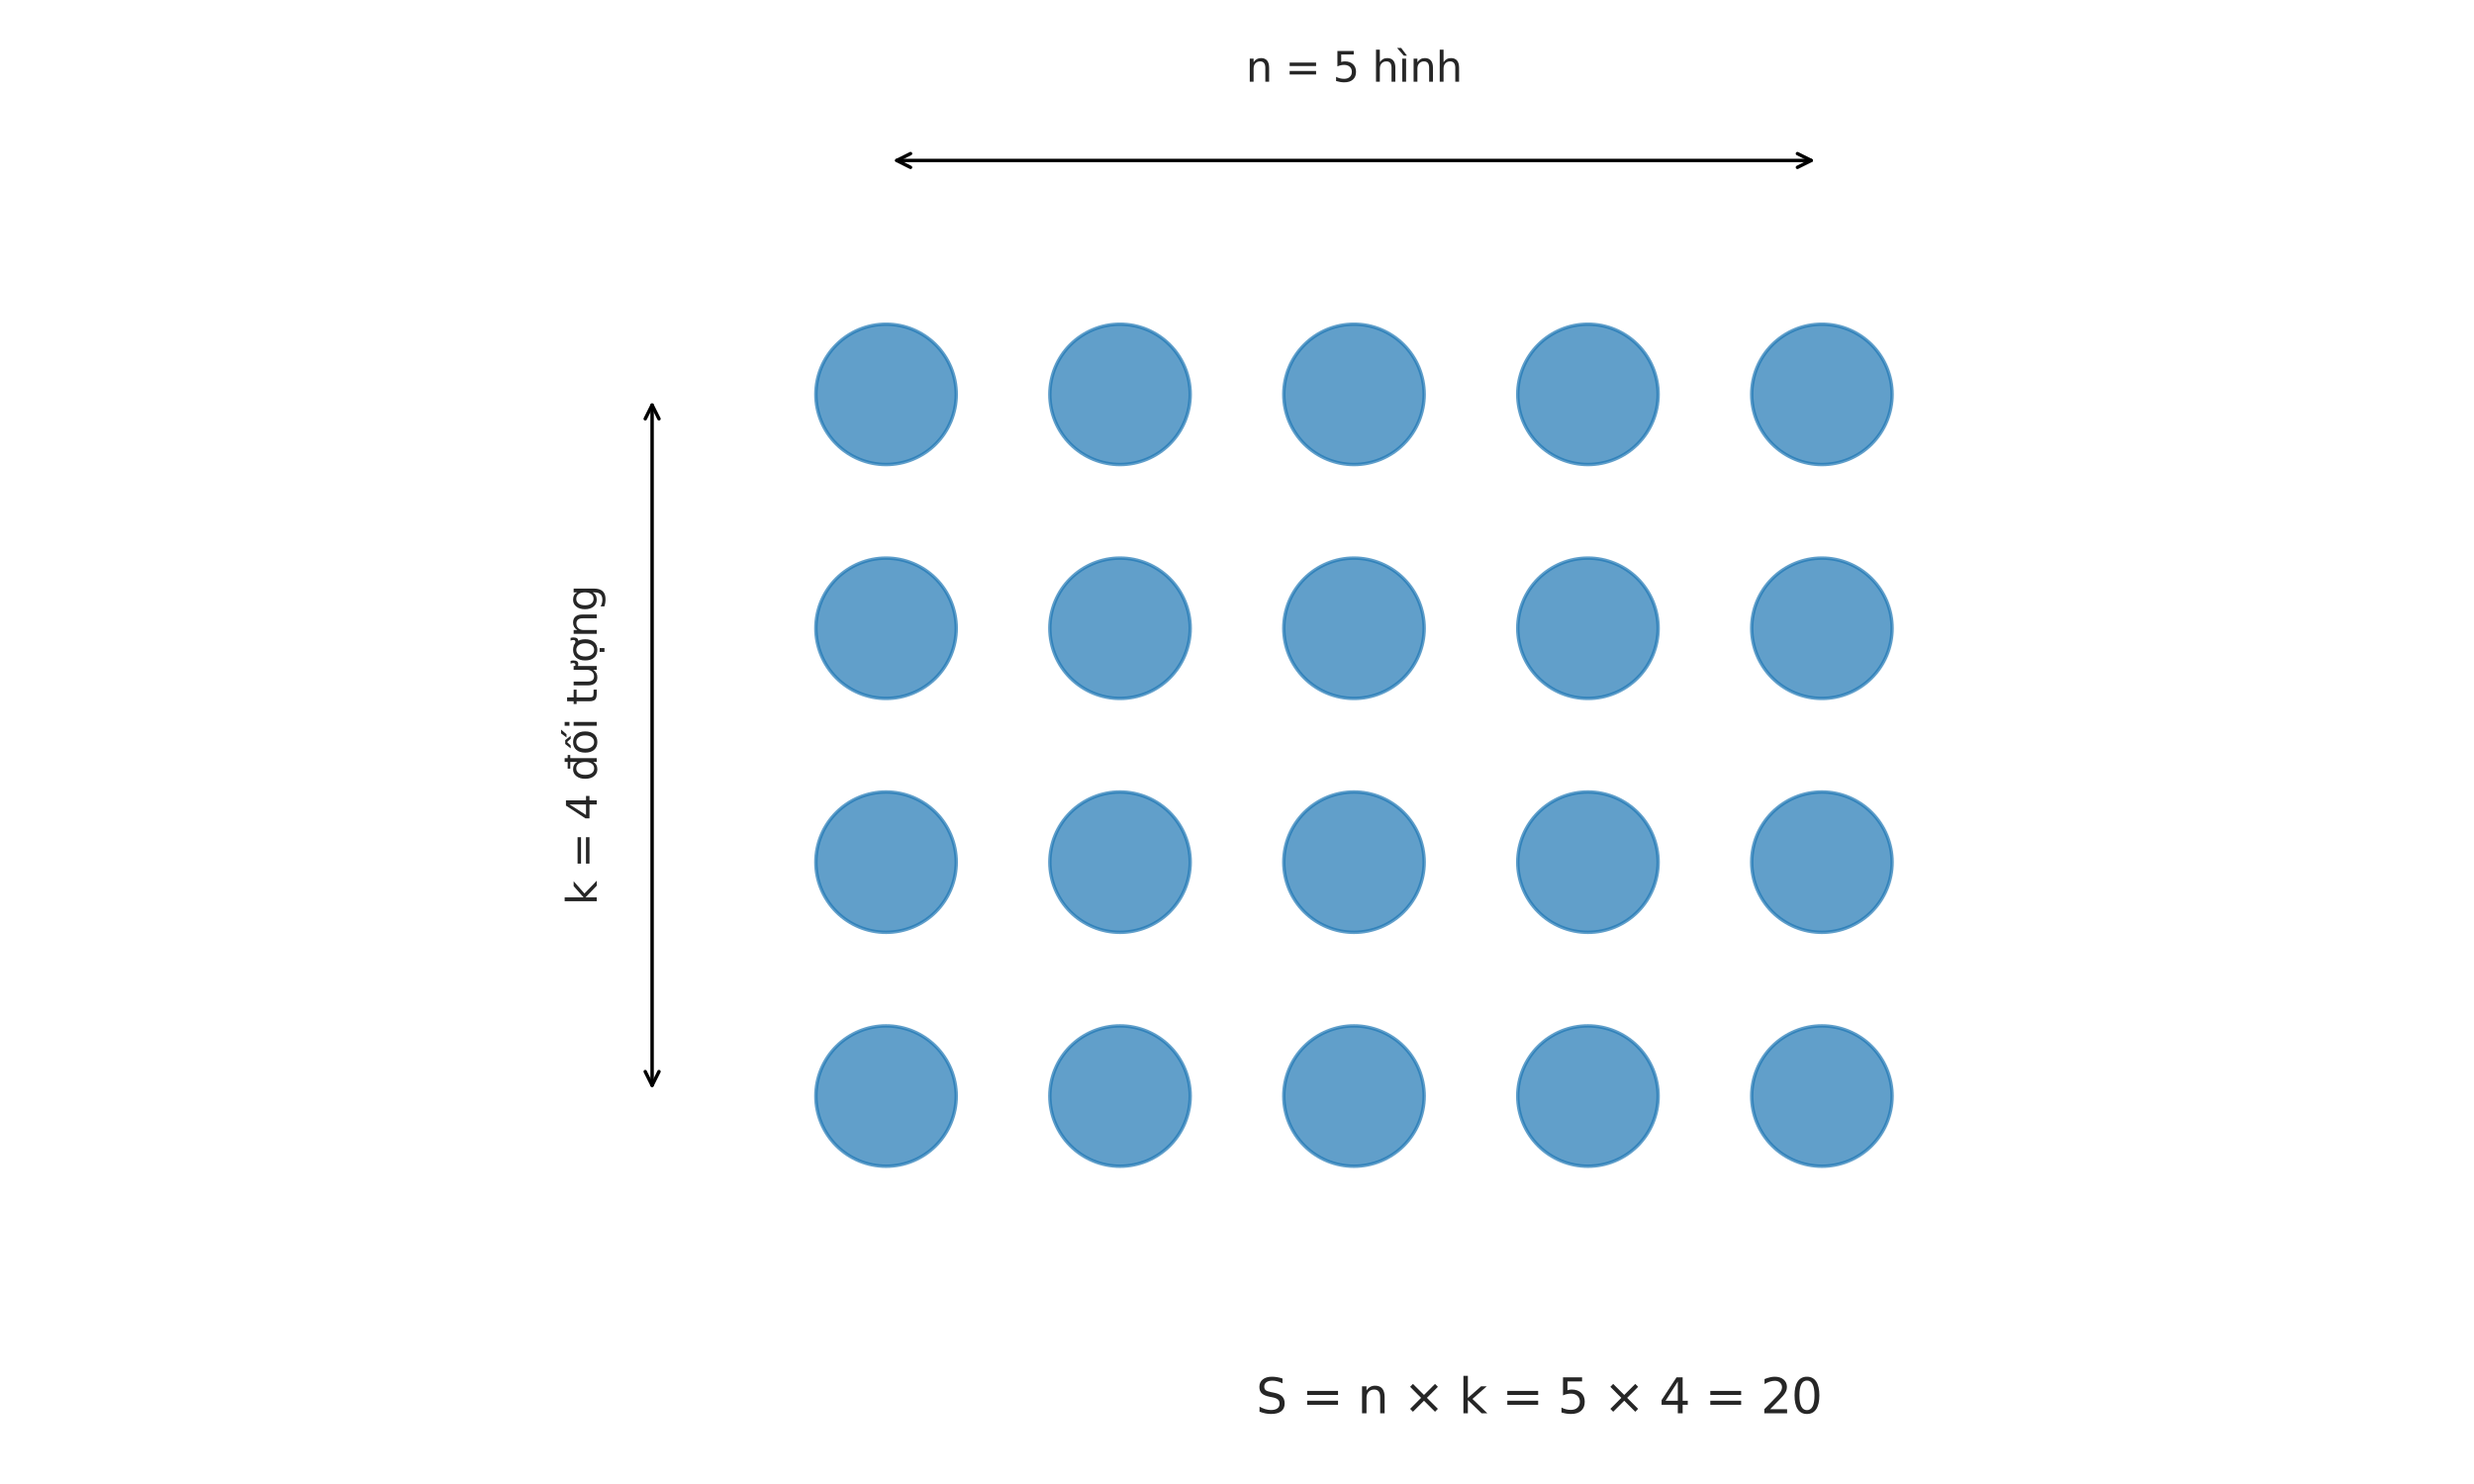 <?xml version="1.0" encoding="utf-8" standalone="no"?>
<!DOCTYPE svg PUBLIC "-//W3C//DTD SVG 1.1//EN"
  "http://www.w3.org/Graphics/SVG/1.1/DTD/svg11.dtd">
<svg xmlns:xlink="http://www.w3.org/1999/xlink" width="720pt" height="432pt" viewBox="0 0 720 432" xmlns="http://www.w3.org/2000/svg" version="1.1">
 <defs>
  <style type="text/css">*{stroke-linejoin: round; stroke-linecap: butt}</style>
 </defs>
 <g id="figure_1">
  <g id="patch_1">
   <path d="M 0 432 
L 720 432 
L 720 0 
L 0 0 
z
" style="fill: #ffffff"/>
  </g>
  <g id="axes_1">
   <g id="patch_2">
    <path d="M 257.868 339.494 
C 263.285 339.494 268.481 337.342 272.312 333.512 
C 276.142 329.681 278.294 324.485 278.294 319.068 
C 278.294 313.651 276.142 308.455 272.312 304.624 
C 268.481 300.794 263.285 298.642 257.868 298.642 
C 252.451 298.642 247.255 300.794 243.424 304.624 
C 239.594 308.455 237.442 313.651 237.442 319.068 
C 237.442 324.485 239.594 329.681 243.424 333.512 
C 247.255 337.342 252.451 339.494 257.868 339.494 
z
" clip-path="url(#p750421b537)" style="fill: #1f77b4; opacity: 0.7; stroke: #1f77b4; stroke-linejoin: miter"/>
   </g>
   <g id="patch_3">
    <path d="M 257.868 271.406 
C 263.285 271.406 268.481 269.254 272.312 265.424 
C 276.142 261.593 278.294 256.397 278.294 250.98 
C 278.294 245.563 276.142 240.367 272.312 236.536 
C 268.481 232.706 263.285 230.554 257.868 230.554 
C 252.451 230.554 247.255 232.706 243.424 236.536 
C 239.594 240.367 237.442 245.563 237.442 250.98 
C 237.442 256.397 239.594 261.593 243.424 265.424 
C 247.255 269.254 252.451 271.406 257.868 271.406 
z
" clip-path="url(#p750421b537)" style="fill: #1f77b4; opacity: 0.7; stroke: #1f77b4; stroke-linejoin: miter"/>
   </g>
   <g id="patch_4">
    <path d="M 257.868 203.318 
C 263.285 203.318 268.481 201.166 272.312 197.336 
C 276.142 193.505 278.294 188.309 278.294 182.892 
C 278.294 177.475 276.142 172.279 272.312 168.448 
C 268.481 164.618 263.285 162.466 257.868 162.466 
C 252.451 162.466 247.255 164.618 243.424 168.448 
C 239.594 172.279 237.442 177.475 237.442 182.892 
C 237.442 188.309 239.594 193.505 243.424 197.336 
C 247.255 201.166 252.451 203.318 257.868 203.318 
z
" clip-path="url(#p750421b537)" style="fill: #1f77b4; opacity: 0.7; stroke: #1f77b4; stroke-linejoin: miter"/>
   </g>
   <g id="patch_5">
    <path d="M 257.868 135.23 
C 263.285 135.23 268.481 133.078 272.312 129.248 
C 276.142 125.417 278.294 120.221 278.294 114.804 
C 278.294 109.387 276.142 104.191 272.312 100.36 
C 268.481 96.53 263.285 94.378 257.868 94.378 
C 252.451 94.378 247.255 96.53 243.424 100.36 
C 239.594 104.191 237.442 109.387 237.442 114.804 
C 237.442 120.221 239.594 125.417 243.424 129.248 
C 247.255 133.078 252.451 135.23 257.868 135.23 
z
" clip-path="url(#p750421b537)" style="fill: #1f77b4; opacity: 0.7; stroke: #1f77b4; stroke-linejoin: miter"/>
   </g>
   <g id="patch_6">
    <path d="M 325.956 339.494 
C 331.373 339.494 336.569 337.342 340.4 333.512 
C 344.23 329.681 346.382 324.485 346.382 319.068 
C 346.382 313.651 344.23 308.455 340.4 304.624 
C 336.569 300.794 331.373 298.642 325.956 298.642 
C 320.539 298.642 315.343 300.794 311.512 304.624 
C 307.682 308.455 305.53 313.651 305.53 319.068 
C 305.53 324.485 307.682 329.681 311.512 333.512 
C 315.343 337.342 320.539 339.494 325.956 339.494 
z
" clip-path="url(#p750421b537)" style="fill: #1f77b4; opacity: 0.7; stroke: #1f77b4; stroke-linejoin: miter"/>
   </g>
   <g id="patch_7">
    <path d="M 325.956 271.406 
C 331.373 271.406 336.569 269.254 340.4 265.424 
C 344.23 261.593 346.382 256.397 346.382 250.98 
C 346.382 245.563 344.23 240.367 340.4 236.536 
C 336.569 232.706 331.373 230.554 325.956 230.554 
C 320.539 230.554 315.343 232.706 311.512 236.536 
C 307.682 240.367 305.53 245.563 305.53 250.98 
C 305.53 256.397 307.682 261.593 311.512 265.424 
C 315.343 269.254 320.539 271.406 325.956 271.406 
z
" clip-path="url(#p750421b537)" style="fill: #1f77b4; opacity: 0.7; stroke: #1f77b4; stroke-linejoin: miter"/>
   </g>
   <g id="patch_8">
    <path d="M 325.956 203.318 
C 331.373 203.318 336.569 201.166 340.4 197.336 
C 344.23 193.505 346.382 188.309 346.382 182.892 
C 346.382 177.475 344.23 172.279 340.4 168.448 
C 336.569 164.618 331.373 162.466 325.956 162.466 
C 320.539 162.466 315.343 164.618 311.512 168.448 
C 307.682 172.279 305.53 177.475 305.53 182.892 
C 305.53 188.309 307.682 193.505 311.512 197.336 
C 315.343 201.166 320.539 203.318 325.956 203.318 
z
" clip-path="url(#p750421b537)" style="fill: #1f77b4; opacity: 0.7; stroke: #1f77b4; stroke-linejoin: miter"/>
   </g>
   <g id="patch_9">
    <path d="M 325.956 135.23 
C 331.373 135.23 336.569 133.078 340.4 129.248 
C 344.23 125.417 346.382 120.221 346.382 114.804 
C 346.382 109.387 344.23 104.191 340.4 100.36 
C 336.569 96.53 331.373 94.378 325.956 94.378 
C 320.539 94.378 315.343 96.53 311.512 100.36 
C 307.682 104.191 305.53 109.387 305.53 114.804 
C 305.53 120.221 307.682 125.417 311.512 129.248 
C 315.343 133.078 320.539 135.23 325.956 135.23 
z
" clip-path="url(#p750421b537)" style="fill: #1f77b4; opacity: 0.7; stroke: #1f77b4; stroke-linejoin: miter"/>
   </g>
   <g id="patch_10">
    <path d="M 394.044 339.494 
C 399.461 339.494 404.657 337.342 408.488 333.512 
C 412.318 329.681 414.47 324.485 414.47 319.068 
C 414.47 313.651 412.318 308.455 408.488 304.624 
C 404.657 300.794 399.461 298.642 394.044 298.642 
C 388.627 298.642 383.431 300.794 379.6 304.624 
C 375.77 308.455 373.618 313.651 373.618 319.068 
C 373.618 324.485 375.77 329.681 379.6 333.512 
C 383.431 337.342 388.627 339.494 394.044 339.494 
z
" clip-path="url(#p750421b537)" style="fill: #1f77b4; opacity: 0.7; stroke: #1f77b4; stroke-linejoin: miter"/>
   </g>
   <g id="patch_11">
    <path d="M 394.044 271.406 
C 399.461 271.406 404.657 269.254 408.488 265.424 
C 412.318 261.593 414.47 256.397 414.47 250.98 
C 414.47 245.563 412.318 240.367 408.488 236.536 
C 404.657 232.706 399.461 230.554 394.044 230.554 
C 388.627 230.554 383.431 232.706 379.6 236.536 
C 375.77 240.367 373.618 245.563 373.618 250.98 
C 373.618 256.397 375.77 261.593 379.6 265.424 
C 383.431 269.254 388.627 271.406 394.044 271.406 
z
" clip-path="url(#p750421b537)" style="fill: #1f77b4; opacity: 0.7; stroke: #1f77b4; stroke-linejoin: miter"/>
   </g>
   <g id="patch_12">
    <path d="M 394.044 203.318 
C 399.461 203.318 404.657 201.166 408.488 197.336 
C 412.318 193.505 414.47 188.309 414.47 182.892 
C 414.47 177.475 412.318 172.279 408.488 168.448 
C 404.657 164.618 399.461 162.466 394.044 162.466 
C 388.627 162.466 383.431 164.618 379.6 168.448 
C 375.77 172.279 373.618 177.475 373.618 182.892 
C 373.618 188.309 375.77 193.505 379.6 197.336 
C 383.431 201.166 388.627 203.318 394.044 203.318 
z
" clip-path="url(#p750421b537)" style="fill: #1f77b4; opacity: 0.7; stroke: #1f77b4; stroke-linejoin: miter"/>
   </g>
   <g id="patch_13">
    <path d="M 394.044 135.23 
C 399.461 135.23 404.657 133.078 408.488 129.248 
C 412.318 125.417 414.47 120.221 414.47 114.804 
C 414.47 109.387 412.318 104.191 408.488 100.36 
C 404.657 96.53 399.461 94.378 394.044 94.378 
C 388.627 94.378 383.431 96.53 379.6 100.36 
C 375.77 104.191 373.618 109.387 373.618 114.804 
C 373.618 120.221 375.77 125.417 379.6 129.248 
C 383.431 133.078 388.627 135.23 394.044 135.23 
z
" clip-path="url(#p750421b537)" style="fill: #1f77b4; opacity: 0.7; stroke: #1f77b4; stroke-linejoin: miter"/>
   </g>
   <g id="patch_14">
    <path d="M 462.132 339.494 
C 467.549 339.494 472.745 337.342 476.576 333.512 
C 480.406 329.681 482.558 324.485 482.558 319.068 
C 482.558 313.651 480.406 308.455 476.576 304.624 
C 472.745 300.794 467.549 298.642 462.132 298.642 
C 456.715 298.642 451.519 300.794 447.688 304.624 
C 443.858 308.455 441.706 313.651 441.706 319.068 
C 441.706 324.485 443.858 329.681 447.688 333.512 
C 451.519 337.342 456.715 339.494 462.132 339.494 
z
" clip-path="url(#p750421b537)" style="fill: #1f77b4; opacity: 0.7; stroke: #1f77b4; stroke-linejoin: miter"/>
   </g>
   <g id="patch_15">
    <path d="M 462.132 271.406 
C 467.549 271.406 472.745 269.254 476.576 265.424 
C 480.406 261.593 482.558 256.397 482.558 250.98 
C 482.558 245.563 480.406 240.367 476.576 236.536 
C 472.745 232.706 467.549 230.554 462.132 230.554 
C 456.715 230.554 451.519 232.706 447.688 236.536 
C 443.858 240.367 441.706 245.563 441.706 250.98 
C 441.706 256.397 443.858 261.593 447.688 265.424 
C 451.519 269.254 456.715 271.406 462.132 271.406 
z
" clip-path="url(#p750421b537)" style="fill: #1f77b4; opacity: 0.7; stroke: #1f77b4; stroke-linejoin: miter"/>
   </g>
   <g id="patch_16">
    <path d="M 462.132 203.318 
C 467.549 203.318 472.745 201.166 476.576 197.336 
C 480.406 193.505 482.558 188.309 482.558 182.892 
C 482.558 177.475 480.406 172.279 476.576 168.448 
C 472.745 164.618 467.549 162.466 462.132 162.466 
C 456.715 162.466 451.519 164.618 447.688 168.448 
C 443.858 172.279 441.706 177.475 441.706 182.892 
C 441.706 188.309 443.858 193.505 447.688 197.336 
C 451.519 201.166 456.715 203.318 462.132 203.318 
z
" clip-path="url(#p750421b537)" style="fill: #1f77b4; opacity: 0.7; stroke: #1f77b4; stroke-linejoin: miter"/>
   </g>
   <g id="patch_17">
    <path d="M 462.132 135.23 
C 467.549 135.23 472.745 133.078 476.576 129.248 
C 480.406 125.417 482.558 120.221 482.558 114.804 
C 482.558 109.387 480.406 104.191 476.576 100.36 
C 472.745 96.53 467.549 94.378 462.132 94.378 
C 456.715 94.378 451.519 96.53 447.688 100.36 
C 443.858 104.191 441.706 109.387 441.706 114.804 
C 441.706 120.221 443.858 125.417 447.688 129.248 
C 451.519 133.078 456.715 135.23 462.132 135.23 
z
" clip-path="url(#p750421b537)" style="fill: #1f77b4; opacity: 0.7; stroke: #1f77b4; stroke-linejoin: miter"/>
   </g>
   <g id="patch_18">
    <path d="M 530.22 339.494 
C 535.637 339.494 540.833 337.342 544.664 333.512 
C 548.494 329.681 550.646 324.485 550.646 319.068 
C 550.646 313.651 548.494 308.455 544.664 304.624 
C 540.833 300.794 535.637 298.642 530.22 298.642 
C 524.803 298.642 519.607 300.794 515.776 304.624 
C 511.946 308.455 509.794 313.651 509.794 319.068 
C 509.794 324.485 511.946 329.681 515.776 333.512 
C 519.607 337.342 524.803 339.494 530.22 339.494 
z
" clip-path="url(#p750421b537)" style="fill: #1f77b4; opacity: 0.7; stroke: #1f77b4; stroke-linejoin: miter"/>
   </g>
   <g id="patch_19">
    <path d="M 530.22 271.406 
C 535.637 271.406 540.833 269.254 544.664 265.424 
C 548.494 261.593 550.646 256.397 550.646 250.98 
C 550.646 245.563 548.494 240.367 544.664 236.536 
C 540.833 232.706 535.637 230.554 530.22 230.554 
C 524.803 230.554 519.607 232.706 515.776 236.536 
C 511.946 240.367 509.794 245.563 509.794 250.98 
C 509.794 256.397 511.946 261.593 515.776 265.424 
C 519.607 269.254 524.803 271.406 530.22 271.406 
z
" clip-path="url(#p750421b537)" style="fill: #1f77b4; opacity: 0.7; stroke: #1f77b4; stroke-linejoin: miter"/>
   </g>
   <g id="patch_20">
    <path d="M 530.22 203.318 
C 535.637 203.318 540.833 201.166 544.664 197.336 
C 548.494 193.505 550.646 188.309 550.646 182.892 
C 550.646 177.475 548.494 172.279 544.664 168.448 
C 540.833 164.618 535.637 162.466 530.22 162.466 
C 524.803 162.466 519.607 164.618 515.776 168.448 
C 511.946 172.279 509.794 177.475 509.794 182.892 
C 509.794 188.309 511.946 193.505 515.776 197.336 
C 519.607 201.166 524.803 203.318 530.22 203.318 
z
" clip-path="url(#p750421b537)" style="fill: #1f77b4; opacity: 0.7; stroke: #1f77b4; stroke-linejoin: miter"/>
   </g>
   <g id="patch_21">
    <path d="M 530.22 135.23 
C 535.637 135.23 540.833 133.078 544.664 129.248 
C 548.494 125.417 550.646 120.221 550.646 114.804 
C 550.646 109.387 548.494 104.191 544.664 100.36 
C 540.833 96.53 535.637 94.378 530.22 94.378 
C 524.803 94.378 519.607 96.53 515.776 100.36 
C 511.946 104.191 509.794 109.387 509.794 114.804 
C 509.794 120.221 511.946 125.417 515.776 129.248 
C 519.607 133.078 524.803 135.23 530.22 135.23 
z
" clip-path="url(#p750421b537)" style="fill: #1f77b4; opacity: 0.7; stroke: #1f77b4; stroke-linejoin: miter"/>
   </g>
   <g id="patch_22">
    <path d="M 527.103 46.716 
Q 394.045 46.716 260.987 46.716 
" style="fill: none; stroke: #000000; stroke-linecap: round"/>
    <path d="M 523.103 44.716 
L 527.103 46.716 
L 523.103 48.716 
" style="fill: none; stroke: #000000; stroke-linecap: round"/>
    <path d="M 264.987 48.716 
L 260.987 46.716 
L 264.987 44.716 
" style="fill: none; stroke: #000000; stroke-linecap: round"/>
   </g>
   <g id="text_1">
    <!-- n = 5 hình -->
    <g style="fill: #262626" transform="translate(362.601 23.794) scale(0.12 -0.12)">
     <defs>
      <path id="DejaVuSans-6e" d="M 3513 2113 
L 3513 0 
L 2938 0 
L 2938 2094 
Q 2938 2591 2744 2837 
Q 2550 3084 2163 3084 
Q 1697 3084 1428 2787 
Q 1159 2491 1159 1978 
L 1159 0 
L 581 0 
L 581 3500 
L 1159 3500 
L 1159 2956 
Q 1366 3272 1645 3428 
Q 1925 3584 2291 3584 
Q 2894 3584 3203 3211 
Q 3513 2838 3513 2113 
z
" transform="scale(0.016)"/>
      <path id="DejaVuSans-20" transform="scale(0.016)"/>
      <path id="DejaVuSans-3d" d="M 678 2906 
L 4684 2906 
L 4684 2381 
L 678 2381 
L 678 2906 
z
M 678 1631 
L 4684 1631 
L 4684 1100 
L 678 1100 
L 678 1631 
z
" transform="scale(0.016)"/>
      <path id="DejaVuSans-35" d="M 691 4666 
L 3169 4666 
L 3169 4134 
L 1269 4134 
L 1269 2991 
Q 1406 3038 1543 3061 
Q 1681 3084 1819 3084 
Q 2600 3084 3056 2656 
Q 3513 2228 3513 1497 
Q 3513 744 3044 326 
Q 2575 -91 1722 -91 
Q 1428 -91 1123 -41 
Q 819 9 494 109 
L 494 744 
Q 775 591 1075 516 
Q 1375 441 1709 441 
Q 2250 441 2565 725 
Q 2881 1009 2881 1497 
Q 2881 1984 2565 2268 
Q 2250 2553 1709 2553 
Q 1456 2553 1204 2497 
Q 953 2441 691 2322 
L 691 4666 
z
" transform="scale(0.016)"/>
      <path id="DejaVuSans-68" d="M 3513 2113 
L 3513 0 
L 2938 0 
L 2938 2094 
Q 2938 2591 2744 2837 
Q 2550 3084 2163 3084 
Q 1697 3084 1428 2787 
Q 1159 2491 1159 1978 
L 1159 0 
L 581 0 
L 581 4863 
L 1159 4863 
L 1159 2956 
Q 1366 3272 1645 3428 
Q 1925 3584 2291 3584 
Q 2894 3584 3203 3211 
Q 3513 2838 3513 2113 
z
" transform="scale(0.016)"/>
      <path id="DejaVuSans-ec" d="M 435 5119 
L 1316 3950 
L 838 3950 
L -181 5119 
L 435 5119 
z
M 603 3500 
L 1178 3500 
L 1178 0 
L 603 0 
L 603 3500 
z
M 891 3584 
L 891 3584 
z
" transform="scale(0.016)"/>
     </defs>
     <use xlink:href="#DejaVuSans-6e"/>
     <use xlink:href="#DejaVuSans-20" transform="translate(63.379 0)"/>
     <use xlink:href="#DejaVuSans-3d" transform="translate(95.166 0)"/>
     <use xlink:href="#DejaVuSans-20" transform="translate(178.955 0)"/>
     <use xlink:href="#DejaVuSans-35" transform="translate(210.742 0)"/>
     <use xlink:href="#DejaVuSans-20" transform="translate(274.365 0)"/>
     <use xlink:href="#DejaVuSans-68" transform="translate(306.152 0)"/>
     <use xlink:href="#DejaVuSans-ec" transform="translate(369.531 0)"/>
     <use xlink:href="#DejaVuSans-6e" transform="translate(397.314 0)"/>
     <use xlink:href="#DejaVuSans-68" transform="translate(460.693 0)"/>
    </g>
   </g>
   <g id="patch_23">
    <path d="M 189.78 117.92 
Q 189.78 216.933 189.78 315.947 
" style="fill: none; stroke: #000000; stroke-linecap: round"/>
    <path d="M 187.78 121.92 
L 189.78 117.92 
L 191.78 121.92 
" style="fill: none; stroke: #000000; stroke-linecap: round"/>
    <path d="M 191.78 311.947 
L 189.78 315.947 
L 187.78 311.947 
" style="fill: none; stroke: #000000; stroke-linecap: round"/>
   </g>
   <g id="text_2">
    <!-- k = 4 đối tượng -->
    <g style="fill: #262626" transform="translate(173.667 263.468) rotate(-90) scale(0.12 -0.12)">
     <defs>
      <path id="DejaVuSans-6b" d="M 581 4863 
L 1159 4863 
L 1159 1991 
L 2875 3500 
L 3609 3500 
L 1753 1863 
L 3688 0 
L 2938 0 
L 1159 1709 
L 1159 0 
L 581 0 
L 581 4863 
z
" transform="scale(0.016)"/>
      <path id="DejaVuSans-34" d="M 2419 4116 
L 825 1625 
L 2419 1625 
L 2419 4116 
z
M 2253 4666 
L 3047 4666 
L 3047 1625 
L 3713 1625 
L 3713 1100 
L 3047 1100 
L 3047 0 
L 2419 0 
L 2419 1100 
L 313 1100 
L 313 1709 
L 2253 4666 
z
" transform="scale(0.016)"/>
      <path id="DejaVuSans-111" d="M 2906 2969 
L 2906 4013 
L 1888 4013 
L 1888 4403 
L 2906 4403 
L 2906 4863 
L 3481 4863 
L 3481 4403 
L 3963 4403 
L 3963 4013 
L 3481 4013 
L 3481 0 
L 2906 0 
L 2906 525 
Q 2725 213 2448 61 
Q 2172 -91 1784 -91 
Q 1150 -91 751 415 
Q 353 922 353 1747 
Q 353 2572 751 3078 
Q 1150 3584 1784 3584 
Q 2172 3584 2448 3432 
Q 2725 3281 2906 2969 
z
M 947 1747 
Q 947 1113 1208 752 
Q 1469 391 1925 391 
Q 2381 391 2643 752 
Q 2906 1113 2906 1747 
Q 2906 2381 2643 2742 
Q 2381 3103 1925 3103 
Q 1469 3103 1208 2742 
Q 947 2381 947 1747 
z
" transform="scale(0.016)"/>
      <path id="DejaVuSans-1ed1" d="M 1658 4775 
L 2246 4775 
L 2905 3944 
L 2471 3944 
L 1952 4500 
L 1433 3944 
L 999 3944 
L 1658 4775 
z
M 3268 5409 
L 3846 5409 
L 3134 4584 
L 2655 4584 
L 3268 5409 
z
M 1959 3097 
Q 1497 3097 1228 2736 
Q 959 2375 959 1747 
Q 959 1119 1226 758 
Q 1494 397 1959 397 
Q 2419 397 2687 759 
Q 2956 1122 2956 1747 
Q 2956 2369 2687 2733 
Q 2419 3097 1959 3097 
z
M 1959 3584 
Q 2709 3584 3137 3096 
Q 3566 2609 3566 1747 
Q 3566 888 3137 398 
Q 2709 -91 1959 -91 
Q 1206 -91 779 398 
Q 353 888 353 1747 
Q 353 2609 779 3096 
Q 1206 3584 1959 3584 
z
" transform="scale(0.016)"/>
      <path id="DejaVuSans-69" d="M 603 3500 
L 1178 3500 
L 1178 0 
L 603 0 
L 603 3500 
z
M 603 4863 
L 1178 4863 
L 1178 4134 
L 603 4134 
L 603 4863 
z
" transform="scale(0.016)"/>
      <path id="DejaVuSans-74" d="M 1172 4494 
L 1172 3500 
L 2356 3500 
L 2356 3053 
L 1172 3053 
L 1172 1153 
Q 1172 725 1289 603 
Q 1406 481 1766 481 
L 2356 481 
L 2356 0 
L 1766 0 
Q 1100 0 847 248 
Q 594 497 594 1153 
L 594 3053 
L 172 3053 
L 172 3500 
L 594 3500 
L 594 4494 
L 1172 4494 
z
" transform="scale(0.016)"/>
      <path id="DejaVuSans-1b0" d="M 3094 3136 
L 3094 3508 
Q 3285 3367 3422 3300 
Q 3560 3233 3657 3233 
Q 3800 3233 3872 3319 
Q 3944 3405 3944 3573 
Q 3944 3673 3920 3770 
Q 3897 3867 3850 3964 
L 4266 3964 
Q 4297 3845 4312 3739 
Q 4328 3633 4328 3539 
Q 4328 3158 4192 2978 
Q 4057 2798 3766 2798 
Q 3616 2798 3452 2881 
Q 3288 2964 3094 3136 
z
M 552 1381 
L 552 3500 
L 1127 3500 
L 1127 1403 
Q 1127 906 1320 657 
Q 1514 409 1902 409 
Q 2367 409 2637 706 
Q 2908 1003 2908 1516 
L 2908 3500 
L 3483 3500 
L 3483 0 
L 2908 0 
L 2908 538 
Q 2699 219 2422 64 
Q 2146 -91 1780 -91 
Q 1177 -91 864 284 
Q 552 659 552 1381 
z
M 1999 3584 
L 1999 3584 
z
" transform="scale(0.016)"/>
      <path id="DejaVuSans-1ee3" d="M 2622 3136 
L 2622 3508 
Q 2813 3367 2950 3300 
Q 3088 3233 3185 3233 
Q 3328 3233 3400 3319 
Q 3472 3405 3472 3573 
Q 3472 3673 3448 3770 
Q 3425 3867 3378 3964 
L 3794 3964 
Q 3825 3845 3840 3739 
Q 3856 3633 3856 3539 
Q 3856 3158 3720 2978 
Q 3585 2798 3294 2798 
Q 3144 2798 2980 2881 
Q 2816 2964 2622 3136 
z
M 1975 3097 
Q 1513 3097 1244 2736 
Q 975 2375 975 1747 
Q 975 1119 1242 758 
Q 1510 397 1975 397 
Q 2435 397 2703 759 
Q 2972 1122 2972 1747 
Q 2972 2369 2703 2733 
Q 2435 3097 1975 3097 
z
M 1975 3584 
Q 2725 3584 3153 3096 
Q 3582 2609 3582 1747 
Q 3582 888 3153 398 
Q 2725 -91 1975 -91 
Q 1222 -91 795 398 
Q 369 888 369 1747 
Q 369 2609 795 3096 
Q 1222 3584 1975 3584 
z
M 1666 -441 
L 2241 -441 
L 2241 -1172 
L 1666 -1172 
L 1666 -441 
z
" transform="scale(0.016)"/>
      <path id="DejaVuSans-67" d="M 2906 1791 
Q 2906 2416 2648 2759 
Q 2391 3103 1925 3103 
Q 1463 3103 1205 2759 
Q 947 2416 947 1791 
Q 947 1169 1205 825 
Q 1463 481 1925 481 
Q 2391 481 2648 825 
Q 2906 1169 2906 1791 
z
M 3481 434 
Q 3481 -459 3084 -895 
Q 2688 -1331 1869 -1331 
Q 1566 -1331 1297 -1286 
Q 1028 -1241 775 -1147 
L 775 -588 
Q 1028 -725 1275 -790 
Q 1522 -856 1778 -856 
Q 2344 -856 2625 -561 
Q 2906 -266 2906 331 
L 2906 616 
Q 2728 306 2450 153 
Q 2172 0 1784 0 
Q 1141 0 747 490 
Q 353 981 353 1791 
Q 353 2603 747 3093 
Q 1141 3584 1784 3584 
Q 2172 3584 2450 3431 
Q 2728 3278 2906 2969 
L 2906 3500 
L 3481 3500 
L 3481 434 
z
" transform="scale(0.016)"/>
     </defs>
     <use xlink:href="#DejaVuSans-6b"/>
     <use xlink:href="#DejaVuSans-20" transform="translate(57.91 0)"/>
     <use xlink:href="#DejaVuSans-3d" transform="translate(89.697 0)"/>
     <use xlink:href="#DejaVuSans-20" transform="translate(173.486 0)"/>
     <use xlink:href="#DejaVuSans-34" transform="translate(205.273 0)"/>
     <use xlink:href="#DejaVuSans-20" transform="translate(268.896 0)"/>
     <use xlink:href="#DejaVuSans-111" transform="translate(300.684 0)"/>
     <use xlink:href="#DejaVuSans-1ed1" transform="translate(364.16 0)"/>
     <use xlink:href="#DejaVuSans-69" transform="translate(425.342 0)"/>
     <use xlink:href="#DejaVuSans-20" transform="translate(453.125 0)"/>
     <use xlink:href="#DejaVuSans-74" transform="translate(484.912 0)"/>
     <use xlink:href="#DejaVuSans-1b0" transform="translate(524.121 0)"/>
     <use xlink:href="#DejaVuSans-1ee3" transform="translate(587.5 0)"/>
     <use xlink:href="#DejaVuSans-6e" transform="translate(648.682 0)"/>
     <use xlink:href="#DejaVuSans-67" transform="translate(712.061 0)"/>
    </g>
   </g>
   <g id="text_3">
    <!-- S = n × k = 5 × 4 = 20 -->
    <g style="fill: #262626" transform="translate(365.571 411.411) scale(0.14 -0.14)">
     <defs>
      <path id="DejaVuSans-53" d="M 3425 4513 
L 3425 3897 
Q 3066 4069 2747 4153 
Q 2428 4238 2131 4238 
Q 1616 4238 1336 4038 
Q 1056 3838 1056 3469 
Q 1056 3159 1242 3001 
Q 1428 2844 1947 2747 
L 2328 2669 
Q 3034 2534 3370 2195 
Q 3706 1856 3706 1288 
Q 3706 609 3251 259 
Q 2797 -91 1919 -91 
Q 1588 -91 1214 -16 
Q 841 59 441 206 
L 441 856 
Q 825 641 1194 531 
Q 1563 422 1919 422 
Q 2459 422 2753 634 
Q 3047 847 3047 1241 
Q 3047 1584 2836 1778 
Q 2625 1972 2144 2069 
L 1759 2144 
Q 1053 2284 737 2584 
Q 422 2884 422 3419 
Q 422 4038 858 4394 
Q 1294 4750 2059 4750 
Q 2388 4750 2728 4690 
Q 3069 4631 3425 4513 
z
" transform="scale(0.016)"/>
      <path id="DejaVuSans-d7" d="M 4488 3438 
L 3059 2003 
L 4488 575 
L 4116 197 
L 2681 1631 
L 1247 197 
L 878 575 
L 2303 2003 
L 878 3438 
L 1247 3816 
L 2681 2381 
L 4116 3816 
L 4488 3438 
z
" transform="scale(0.016)"/>
      <path id="DejaVuSans-32" d="M 1228 531 
L 3431 531 
L 3431 0 
L 469 0 
L 469 531 
Q 828 903 1448 1529 
Q 2069 2156 2228 2338 
Q 2531 2678 2651 2914 
Q 2772 3150 2772 3378 
Q 2772 3750 2511 3984 
Q 2250 4219 1831 4219 
Q 1534 4219 1204 4116 
Q 875 4013 500 3803 
L 500 4441 
Q 881 4594 1212 4672 
Q 1544 4750 1819 4750 
Q 2544 4750 2975 4387 
Q 3406 4025 3406 3419 
Q 3406 3131 3298 2873 
Q 3191 2616 2906 2266 
Q 2828 2175 2409 1742 
Q 1991 1309 1228 531 
z
" transform="scale(0.016)"/>
      <path id="DejaVuSans-30" d="M 2034 4250 
Q 1547 4250 1301 3770 
Q 1056 3291 1056 2328 
Q 1056 1369 1301 889 
Q 1547 409 2034 409 
Q 2525 409 2770 889 
Q 3016 1369 3016 2328 
Q 3016 3291 2770 3770 
Q 2525 4250 2034 4250 
z
M 2034 4750 
Q 2819 4750 3233 4129 
Q 3647 3509 3647 2328 
Q 3647 1150 3233 529 
Q 2819 -91 2034 -91 
Q 1250 -91 836 529 
Q 422 1150 422 2328 
Q 422 3509 836 4129 
Q 1250 4750 2034 4750 
z
" transform="scale(0.016)"/>
     </defs>
     <use xlink:href="#DejaVuSans-53"/>
     <use xlink:href="#DejaVuSans-20" transform="translate(63.477 0)"/>
     <use xlink:href="#DejaVuSans-3d" transform="translate(95.264 0)"/>
     <use xlink:href="#DejaVuSans-20" transform="translate(179.053 0)"/>
     <use xlink:href="#DejaVuSans-6e" transform="translate(210.84 0)"/>
     <use xlink:href="#DejaVuSans-20" transform="translate(274.219 0)"/>
     <use xlink:href="#DejaVuSans-d7" transform="translate(306.006 0)"/>
     <use xlink:href="#DejaVuSans-20" transform="translate(389.795 0)"/>
     <use xlink:href="#DejaVuSans-6b" transform="translate(421.582 0)"/>
     <use xlink:href="#DejaVuSans-20" transform="translate(479.492 0)"/>
     <use xlink:href="#DejaVuSans-3d" transform="translate(511.279 0)"/>
     <use xlink:href="#DejaVuSans-20" transform="translate(595.068 0)"/>
     <use xlink:href="#DejaVuSans-35" transform="translate(626.855 0)"/>
     <use xlink:href="#DejaVuSans-20" transform="translate(690.479 0)"/>
     <use xlink:href="#DejaVuSans-d7" transform="translate(722.266 0)"/>
     <use xlink:href="#DejaVuSans-20" transform="translate(806.055 0)"/>
     <use xlink:href="#DejaVuSans-34" transform="translate(837.842 0)"/>
     <use xlink:href="#DejaVuSans-20" transform="translate(901.465 0)"/>
     <use xlink:href="#DejaVuSans-3d" transform="translate(933.252 0)"/>
     <use xlink:href="#DejaVuSans-20" transform="translate(1017.041 0)"/>
     <use xlink:href="#DejaVuSans-32" transform="translate(1048.828 0)"/>
     <use xlink:href="#DejaVuSans-30" transform="translate(1112.451 0)"/>
    </g>
   </g>
  </g>
 </g>
 <defs>
  <clipPath id="p750421b537">
   <rect x="155.736" y="12.672" width="408.528" height="408.528"/>
  </clipPath>
 </defs>
</svg>
